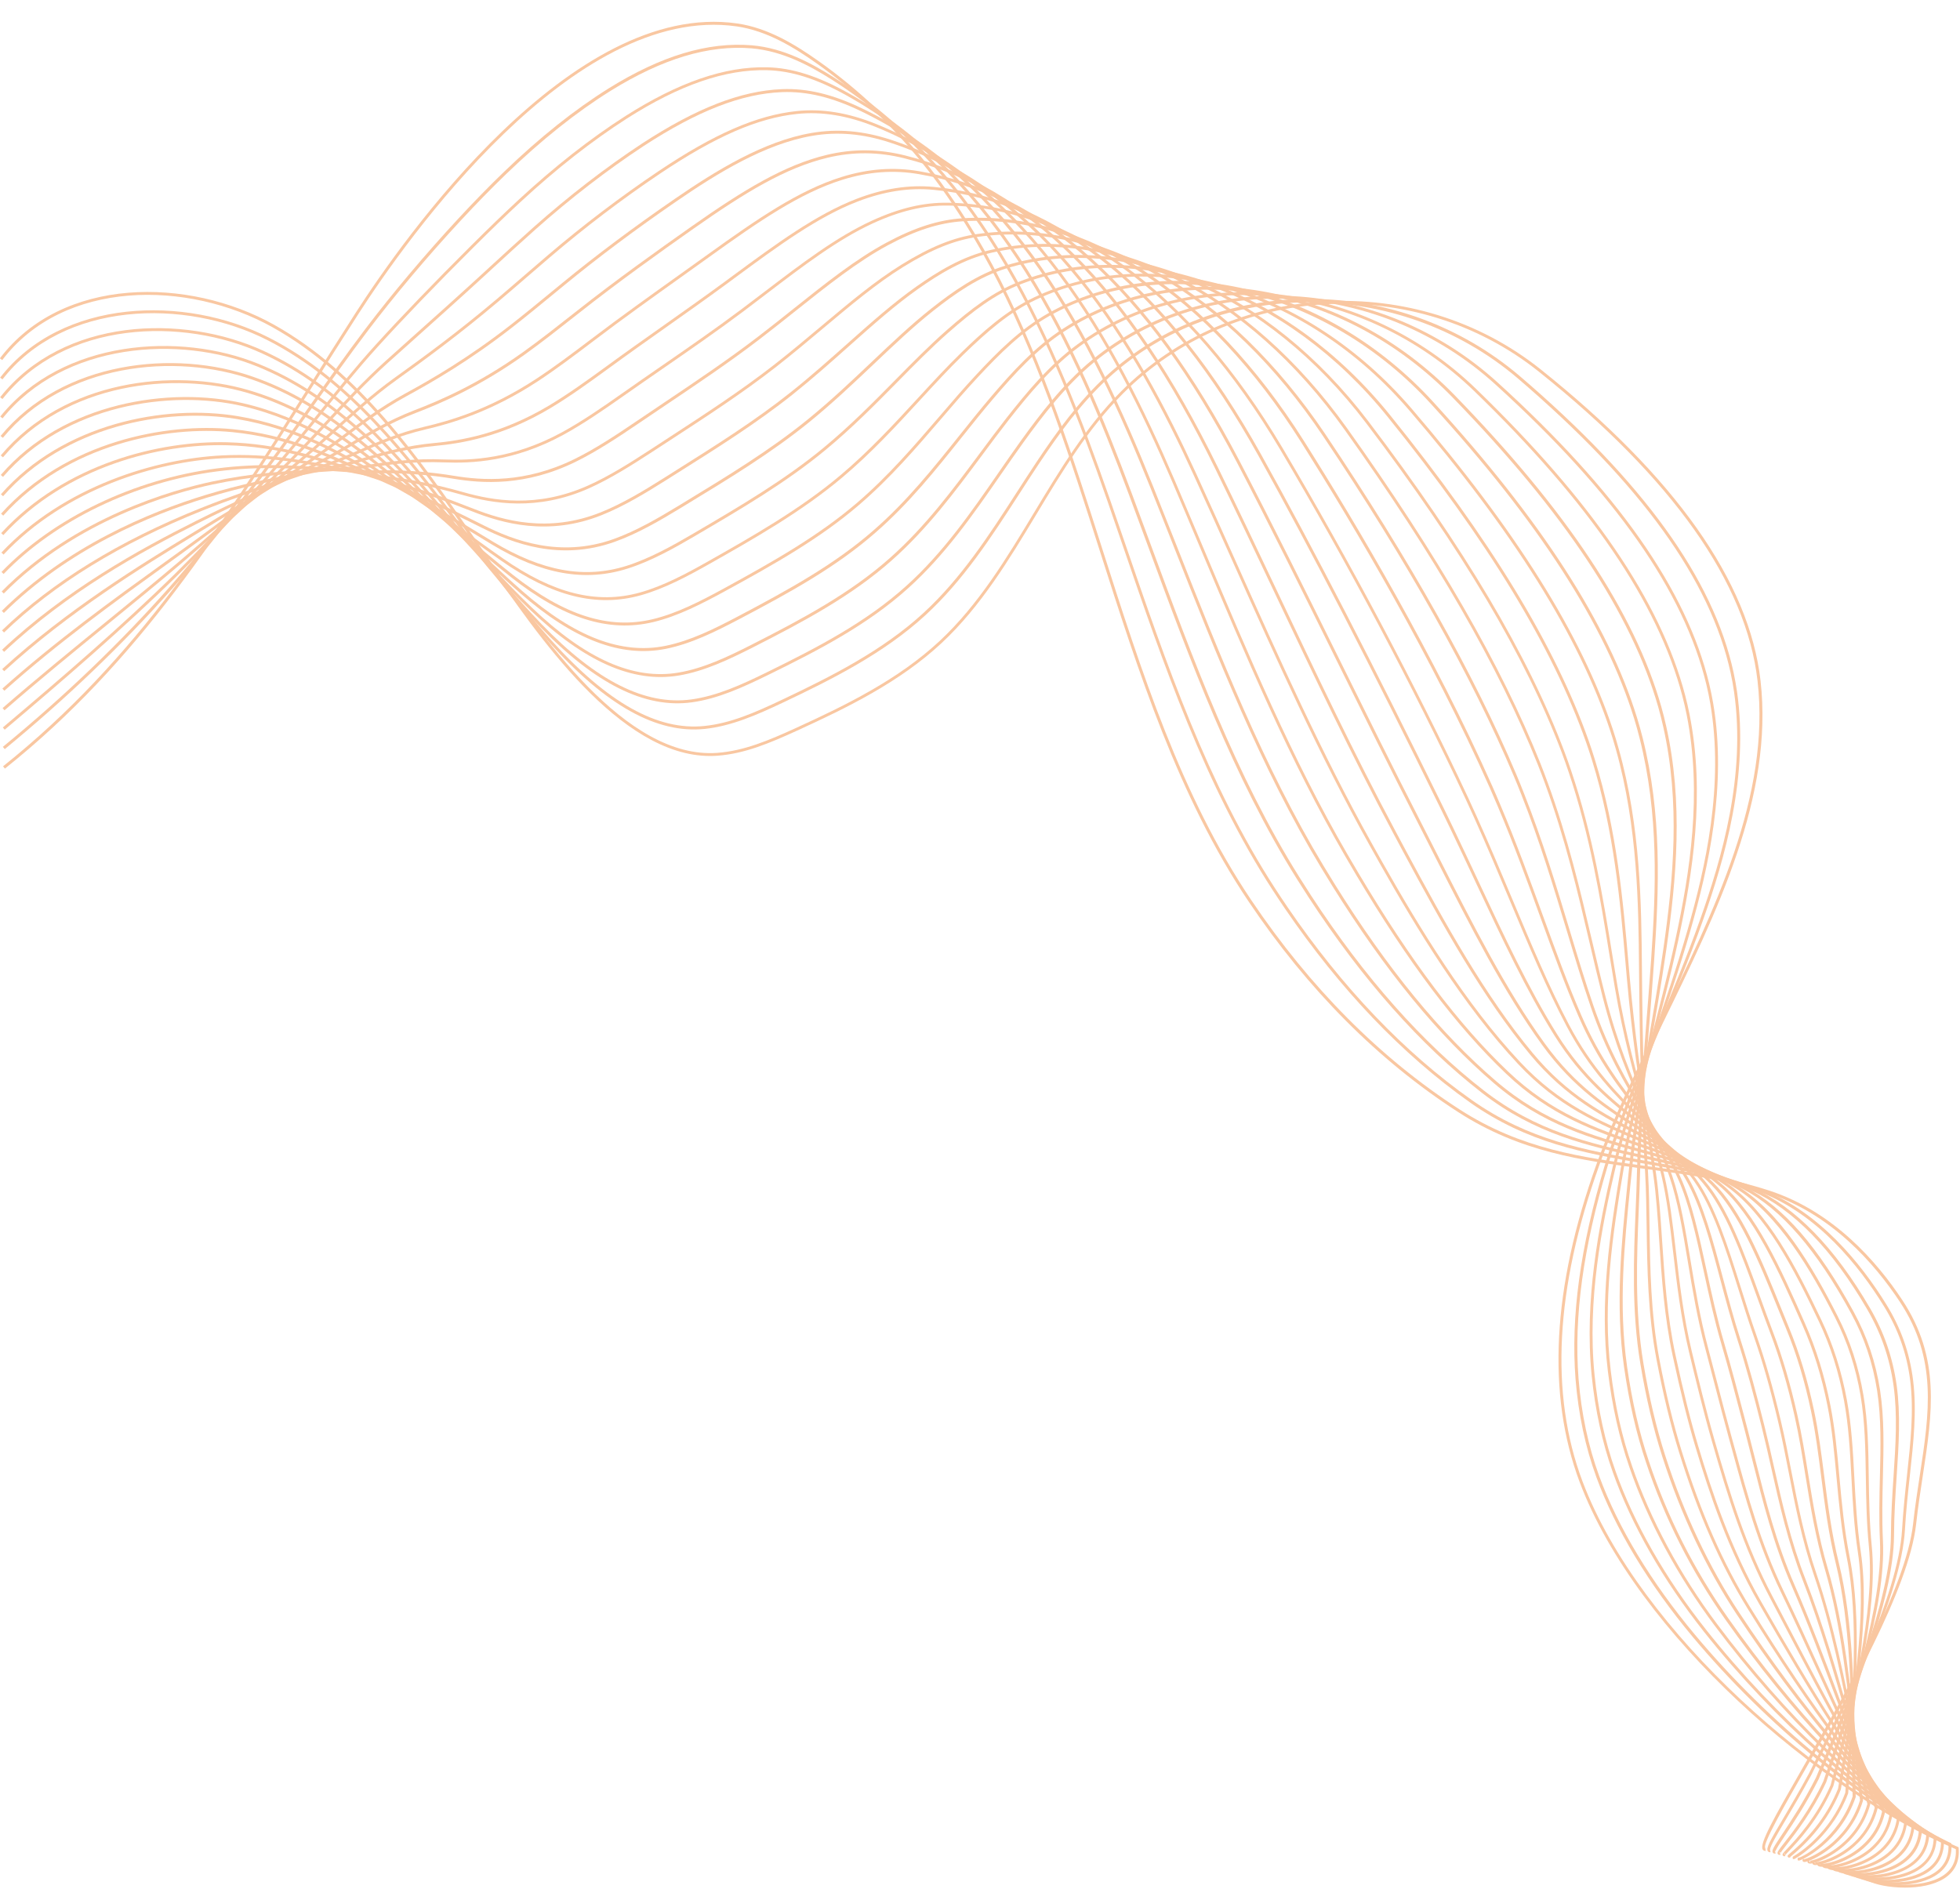 <?xml version="1.0" encoding="UTF-8" standalone="no"?><svg xmlns="http://www.w3.org/2000/svg" xmlns:xlink="http://www.w3.org/1999/xlink" fill="#f9c7a1" height="482.1" preserveAspectRatio="xMidYMid meet" version="1" viewBox="-0.9 28.6 500.0 482.1" width="500" zoomAndPan="magnify"><g><g id="change1_7"><path d="M485.08,510.25c-3.98,0-7.64-0.79-9.08-1.62c-0.6-0.35-0.9-0.73-0.88-1.14l0.75,0.03c0,0.04,0.09,0.22,0.51,0.46 c2.67,1.55,12.88,2.71,18.23-0.69c2.46-1.56,3.61-3.86,3.42-6.85c-34.79-14.83-81.29-54.76-95.93-93.6 c-8.45-22.42-7.02-49.69,4.23-81.07c4.19-11.69,10.03-23.64,16.2-36.29c13.91-28.48,28.28-57.93,24.92-87.17 c-2.88-25.03-21.64-51.56-55.78-78.87c-31.42-25.13-78.04-22.65-106.15,5.63c-8.9,8.95-15.58,20.04-22.04,30.77 c-6.97,11.56-14.17,23.52-24.17,32.84c-10.67,9.95-24.05,16.48-36.83,22.33c-7.02,3.21-13.4,5.91-20.35,6.42 c-0.63,0.05-1.26,0.07-1.89,0.07c-23.08,0-44.21-30.99-56.97-49.7c-1.1-1.61-2.14-3.13-3.1-4.53l-0.71-1.03 c-14.28-20.62-29.05-41.95-50.82-54.13c-21.6-12.08-53.31-12.26-68.97,8.37l-0.6-0.45c15.91-20.95,48.05-20.81,69.94-8.57 c21.93,12.27,36.74,33.66,51.07,54.36l0.71,1.03c0.97,1.4,2.01,2.92,3.11,4.54c13.02,19.09,34.8,51.04,58.19,49.31 c6.83-0.51,13.14-3.18,20.09-6.36c12.73-5.82,26.04-12.32,36.63-22.19c9.92-9.25,17.1-21.16,24.04-32.68 c6.49-10.76,13.19-21.89,22.15-30.91c28.37-28.56,75.44-31.05,107.15-5.69c34.3,27.43,53.16,54.14,56.06,79.37 c3.38,29.45-11.04,59-25,87.58c-6.17,12.63-11.99,24.56-16.17,36.22c-11.19,31.2-12.62,58.3-4.24,80.55 c14.6,38.74,61.05,78.57,95.73,93.27l0.21,0.09l0.02,0.23c0.28,3.4-0.98,6.02-3.75,7.77C492.3,509.64,488.57,510.25,485.08,510.25 z"/></g><g id="change1_15"><path d="M482.61,509.6c-3.6,0-6.8-0.66-8.03-1.44c-0.49-0.31-0.73-0.66-0.69-1.03l0.75,0.06c0,0.02,0.05,0.15,0.35,0.33 c2.28,1.43,11.68,2.44,17.19-0.81c2.75-1.62,4.09-4.06,3.98-7.24c-21.38-10.23-46.35-30.58-65.22-53.18 c-11.28-13.51-19.79-27.61-24.6-40.77c-2.81-7.66-4.6-16.09-5.32-25.07c-1.23-15.84,1.19-33.62,7.41-54.35 c3.36-11.19,8.1-22.51,13.12-34.5c3.81-9.11,7.76-18.53,11.18-28.17c5.66-15.95,11.77-36.98,8.74-58.23 c-0.23-1.62-0.52-3.26-0.88-4.88c-5.15-23.74-22.94-48.35-54.38-75.25c-30.32-25.78-76.15-25.79-104.34-0.02 c-7.04,6.44-12.69,14.33-17.75,21.9c-1.71,2.57-3.42,5.22-5.07,7.78c-6.97,10.79-14.17,21.95-23.91,30.88 c-10.52,9.66-23.71,16.3-36.32,22.27c-6.61,3.13-13.1,5.99-19.92,6.71c-12.2,1.27-25.16-5.93-39.64-22.04 c-6.8-7.56-12.84-15.7-17.7-22.24c-1.25-1.69-2.42-3.26-3.51-4.7l-1.79-2.37c-13.82-18.3-28.12-37.22-48.88-47.82 c-21.09-10.79-52.16-10-67.65,9.99l-0.59-0.46c15.72-20.29,47.21-21.12,68.58-10.19c20.91,10.67,35.26,29.67,49.14,48.03 l1.79,2.37c1.09,1.43,2.26,3.01,3.51,4.7c4.85,6.53,10.88,14.65,17.65,22.19c14.31,15.91,27.07,23.04,39.01,21.79 c6.71-0.7,12.88-3.42,19.68-6.64c12.55-5.94,25.69-12.55,36.13-22.15c9.66-8.86,16.84-19.98,23.78-30.73 c1.66-2.56,3.37-5.22,5.08-7.79c5.09-7.61,10.77-15.55,17.87-22.04c13.84-12.65,32.25-19.62,51.84-19.62c0.04,0,0.09,0,0.13,0 c19.58,0.03,38.53,7,53.37,19.61c31.57,27.01,49.44,51.76,54.63,75.66c0.35,1.64,0.65,3.3,0.89,4.93 c3.05,21.41-3.09,42.55-8.77,58.58c-3.43,9.66-7.37,19.08-11.19,28.2c-5.01,11.97-9.74,23.27-13.09,34.43 c-6.19,20.64-8.6,38.33-7.38,54.08c0.71,8.91,2.49,17.28,5.27,24.87c4.78,13.08,13.25,27.1,24.48,40.55 c18.86,22.59,43.84,42.93,65.17,53.08l0.2,0.1l0.01,0.22c0.2,3.59-1.26,6.33-4.33,8.15C489.77,509.01,486.01,509.6,482.61,509.6z"/></g><g id="change1_18"><path d="M480.25,509c-3.25,0-6.03-0.58-7.05-1.27c-0.51-0.35-0.58-0.7-0.55-0.94l0.74,0.1c0,0,0,0,0,0 c0.07,0.51,3.7,1.72,8.98,1.29c3.61-0.3,11.94-1.83,11.89-9.63c-19.41-10.45-42.58-30.99-60.53-53.66 c-10.41-13.15-18.43-27.2-23.2-40.63c-2.69-7.55-4.51-15.88-5.4-24.76c-1.9-19.02,1.85-38.33,5.34-53.02 c2.57-10.81,6.28-21.6,10.2-33.03c3.04-8.84,6.18-17.97,8.92-27.54c4.57-15.95,9.36-36.93,5.81-57.76c-0.27-1.6-0.61-3.24-1-4.87 c-5.71-23.81-23.29-48.84-53.74-76.52c-29.65-26.95-73.73-29.38-102.54-5.66c-7.27,5.99-13.05,13.63-17.9,20.32 c-1.97,2.74-3.94,5.59-5.85,8.34c-6.93,10.01-14.09,20.35-23.51,28.85c-10.37,9.38-22.85,15.86-35.8,22.21 c-6.45,3.16-12.8,6.08-19.49,6.99c-11.96,1.63-24.66-4.72-38.82-19.4c-6.4-6.63-12.22-13.77-16.89-19.5 c-1.44-1.77-2.79-3.41-4.01-4.88c-0.96-1.15-1.92-2.31-2.88-3.46c-13.36-16.07-27.17-32.68-46.92-41.75 c-20.31-9.36-50.45-8.48-66.32,11.6l-0.59-0.46c16.11-20.38,46.66-21.3,67.22-11.82c19.91,9.14,33.77,25.82,47.18,41.95 c0.96,1.16,1.92,2.31,2.88,3.46c1.23,1.47,2.57,3.12,4.02,4.89c4.67,5.72,10.48,12.84,16.85,19.45 c13.98,14.5,26.47,20.77,38.17,19.18c6.58-0.9,12.86-3.78,19.26-6.92c12.9-6.33,25.34-12.78,35.63-22.1 c9.36-8.43,16.49-18.74,23.39-28.72c1.91-2.76,3.88-5.61,5.86-8.36c4.87-6.73,10.69-14.42,18.03-20.46 c29.09-23.95,73.6-21.51,103.52,5.69c30.57,27.78,48.22,52.94,53.97,76.9c0.39,1.65,0.73,3.3,1.01,4.92 c3.57,20.98-1.24,42.07-5.83,58.09c-2.74,9.58-5.89,18.73-8.93,27.58c-3.92,11.41-7.63,22.19-10.18,32.96 c-3.47,14.64-7.22,33.86-5.32,52.77c0.88,8.82,2.69,17.09,5.36,24.58c4.74,13.36,12.72,27.34,23.08,40.42 c17.95,22.67,41.13,43.19,60.49,53.57l0.19,0.1l0.01,0.22c0.1,3.77-1.63,6.73-5.02,8.57C487.11,508.44,483.45,509,480.25,509z"/></g><g id="change1_5"><path d="M477.78,508.41c-2.76,0-5.05-0.45-5.93-1.11c-0.42-0.32-0.47-0.65-0.43-0.87l0.74,0.13c0,0,0-0.01,0-0.01 c0.14,0.51,3.83,1.56,8.92,0.9c4.18-0.55,11.16-2.56,11.3-9.88c-17.64-10.76-38.5-30.98-55.84-54.14 c-9.54-12.74-17.07-26.74-21.79-40.49c-2.59-7.49-4.38-15.48-5.48-24.45c-2.13-17.49,0.45-35.12,3.28-51.69 c1.81-10.6,4.54-21.01,7.44-32.03c2.21-8.41,4.5-17.12,6.51-26.45c3.67-16.99,6.88-37.09,2.88-57.29 c-0.32-1.6-0.69-3.24-1.12-4.87c-6.25-23.81-23.62-49.25-53.1-77.79c-28.56-27.64-71.87-32.5-100.74-11.31 c-7.18,5.27-12.85,12.15-18.03,18.74c-2.28,2.92-4.57,6-6.78,8.98c-6.84,9.2-13.9,18.72-22.96,26.75 c-10.19,9.07-22.51,15.66-35.29,22.16c-6.3,3.2-12.5,6.16-19.06,7.27c-11.72,1.98-24.15-3.5-37.99-16.76 c-5.94-5.69-11.48-11.8-15.93-16.71c-1.7-1.87-3.27-3.6-4.68-5.12c-1.33-1.43-2.67-2.87-4.01-4.32 c-12.87-13.92-26.19-28.32-44.94-35.92c-19.81-8.09-49.32-6.21-65,13.22l-0.58-0.47c15.9-19.71,45.8-21.63,65.86-13.44 c18.9,7.66,32.27,22.12,45.2,36.1c1.34,1.45,2.67,2.89,4,4.32c1.42,1.52,2.99,3.25,4.69,5.13c4.44,4.9,9.97,11,15.89,16.67 c13.66,13.09,25.88,18.51,37.35,16.56c6.46-1.09,12.6-4.03,18.84-7.2c12.74-6.48,25.01-13.04,35.13-22.05 c9-7.97,16.04-17.46,22.86-26.63c2.21-2.98,4.5-6.06,6.79-8.99c5.22-6.64,10.92-13.56,18.18-18.88 c29.16-21.4,72.89-16.51,101.71,11.38c29.59,28.63,47.02,54.19,53.31,78.14c0.43,1.64,0.81,3.29,1.13,4.91 c4.03,20.34,0.8,40.53-2.88,57.6c-2.02,9.35-4.31,18.06-6.52,26.48c-2.89,11-5.62,21.4-7.43,31.96 c-2.82,16.51-5.39,34.08-3.27,51.47c1.08,8.91,2.86,16.85,5.44,24.29c4.7,13.68,12.19,27.62,21.68,40.29 c17.35,23.17,38.21,43.38,55.81,54.06l0.18,0.11l0,0.21c-0.01,4.03-2.02,7.16-5.82,9.06 C484.44,507.86,480.83,508.41,477.78,508.41z"/></g><g id="change1_19"><path d="M475.57,507.85c-2.44,0-4.38-0.4-5.06-0.96c-0.38-0.31-0.37-0.64-0.33-0.81l0.73,0.17c0-0.01,0-0.02,0-0.03 c0.22,0.56,4.05,1.31,8.59,0.53c3.98-0.68,10.65-2.9,11-10.14c-15.52-10.79-34.62-31.19-51.15-54.62 c-8.77-12.44-15.63-26.02-20.39-40.36c-2.45-7.29-4.26-15.19-5.55-24.13c-2.3-15.93-0.65-32.03,0.8-46.24 c0.14-1.39,0.28-2.76,0.42-4.11c1.06-10.7,2.87-21.01,4.78-31.91c1.35-7.72,2.75-15.7,4.01-24.47 c2.58-17.99,4.36-37.32-0.05-56.83c-0.36-1.6-0.77-3.23-1.23-4.86c-6.8-23.84-23.96-49.7-52.46-79.05 c-27.95-28.79-69.57-35.92-98.94-16.96c-7.24,4.67-12.95,11.04-18.17,17.16c-2.73,3.2-5.34,6.47-8.11,9.94 c-6.62,8.3-13.47,16.89-22.01,24.32c-9.99,8.76-21.66,15.19-34.78,22.1c-6.15,3.23-12.19,6.24-18.62,7.55 c-11.48,2.33-23.63-2.29-37.16-14.12c-5.4-4.72-10.35-9.58-14.72-13.86c-2.02-1.98-3.92-3.84-5.58-5.41 c-1.72-1.62-3.43-3.26-5.15-4.91c-12.38-11.88-25.18-24.16-42.93-30.36c-19.81-7-48.04-4.15-63.68,14.84l-0.58-0.48 c15.85-19.25,44.45-22.15,64.5-15.07c17.91,6.25,30.77,18.59,43.2,30.52c1.72,1.65,3.43,3.29,5.14,4.9 c1.67,1.57,3.57,3.44,5.59,5.42c4.37,4.28,9.31,9.12,14.69,13.83c13.34,11.67,25.28,16.24,36.52,13.95 c6.33-1.29,12.33-4.27,18.42-7.48c13.07-6.89,24.71-13.3,34.64-22c8.49-7.39,15.31-15.94,21.92-24.22 c2.77-3.47,5.39-6.75,8.13-9.96c5.26-6.16,11.01-12.58,18.34-17.3c29.68-19.16,71.68-11.98,99.89,17.06 c28.6,29.45,45.82,55.41,52.65,79.37c0.47,1.64,0.88,3.29,1.24,4.9c4.43,19.62,2.65,39.04,0.06,57.1 c-1.26,8.78-2.66,16.76-4.01,24.49c-1.91,10.89-3.71,21.18-4.77,31.86c-0.13,1.35-0.27,2.73-0.42,4.11 c-1.44,14.16-3.08,30.22-0.8,46.05c1.28,8.9,3.09,16.75,5.52,24c4.73,14.27,11.56,27.78,20.29,40.16 c16.53,23.45,35.65,43.84,51.13,54.55l0.17,0.12l-0.01,0.2c-0.13,4.34-2.47,7.66-6.77,9.61 C481.6,507.36,478.28,507.85,475.57,507.85z"/></g><g id="change1_1"><path d="M473.28,507.3c-1.98,0-3.52-0.31-4.09-0.81c-0.24-0.21-0.33-0.49-0.25-0.76l0.72,0.21c0-0.02,0-0.04,0-0.05 c0.25,0.49,3.78,1.1,8.16,0.18c3.81-0.8,10.25-3.22,10.79-10.41c-13.5-10.78-30.42-30.85-46.45-55.1 c-7.79-11.78-14.18-25.31-18.98-40.21c-2.31-7.15-4.15-14.94-5.63-23.82c-2.26-13.52-1.69-27.23-1.19-39.33 c0.14-3.37,0.27-6.56,0.34-9.68c0.28-11.82,1.13-22.46,2.13-34.79c0.49-6.14,1.01-12.48,1.49-19.5 c1.22-17.78,1.99-36.78-2.98-56.37c-0.4-1.6-0.86-3.24-1.35-4.85c-7.36-23.9-24.31-50.18-51.82-80.32 c-26.93-29.5-67.78-39.01-97.14-22.6c-7.25,4.05-13.02,9.92-18.31,15.58c-3.18,3.4-6.23,6.96-9.46,10.73 c-6.4,7.46-13.02,15.18-21.04,22.06c-9.86,8.47-21.35,14.99-34.27,22.04c-5.76,3.14-11.91,6.33-18.19,7.83 c-11.4,2.73-22.94-0.92-36.33-11.48c-4.72-3.72-9.19-7.54-13.13-10.92c-2.5-2.14-4.87-4.16-6.87-5.79 c-2.08-1.69-4.14-3.41-6.22-5.15c-11.9-9.95-24.21-20.23-41-25.15c-18.75-5.49-46.26-2.68-62.35,16.45l-0.57-0.48 c16.31-19.39,44.16-22.24,63.14-16.69c16.94,4.96,29.31,15.29,41.27,25.29c2.07,1.73,4.14,3.46,6.21,5.14 c2.02,1.64,4.38,3.66,6.89,5.81c3.94,3.37,8.4,7.18,13.11,10.9c13.2,10.41,24.54,14.01,35.69,11.34 c6.2-1.48,12.29-4.65,18.01-7.76c12.88-7.03,24.33-13.54,34.14-21.95c7.97-6.84,14.57-14.54,20.96-21.98 c3.23-3.77,6.29-7.33,9.48-10.75c5.33-5.71,11.15-11.62,18.49-15.72c14.54-8.12,32.36-10.28,50.19-6.09 c17.7,4.16,34.7,14.41,47.88,28.84c27.59,30.23,44.59,56.6,51.98,80.61c0.5,1.63,0.96,3.28,1.37,4.89c5,19.69,4.22,38.76,3,56.6 c-0.48,7.02-0.99,13.37-1.49,19.51c-0.99,12.31-1.85,22.94-2.12,34.74c-0.07,3.13-0.21,6.32-0.34,9.69 c-0.5,12.06-1.06,25.74,1.18,39.18c1.48,8.84,3.31,16.6,5.61,23.72c4.78,14.84,11.14,28.3,18.89,40.03 c16.05,24.28,32.98,44.34,46.45,55.05l0.15,0.12l-0.01,0.19c-0.36,5.94-4.48,8.84-7.89,10.23 C478.78,506.84,475.71,507.3,473.28,507.3z"/></g><g id="change1_12"><path d="M471.24,506.77c-1.67,0-2.92-0.26-3.34-0.68c-0.2-0.21-0.27-0.47-0.18-0.72l0.7,0.26c0.01-0.03,0-0.06-0.01-0.08 c0.3,0.45,3.6,0.87,7.69-0.16c3.66-0.92,9.89-3.53,10.63-10.69c-11.59-10.74-25.64-29.43-41.76-55.57 c-7.04-11.41-12.62-24.14-17.57-40.07c-2.16-6.95-3.98-14.42-5.71-23.51c-2.22-11.61-2.38-23.44-2.53-33.87 c-0.07-4.86-0.13-9.45-0.38-13.79c-0.96-16.61-1.37-30.26-1.56-52.19c-0.14-16.05-0.31-36.03-5.91-55.91 c-0.45-1.6-0.94-3.23-1.48-4.85c-7.94-24.02-24.68-50.71-51.18-81.59c-26.37-30.72-65.58-42.34-95.35-28.25 c-6.56,3.11-12.12,7.84-18.45,14c-3.71,3.61-7.28,7.49-11.05,11.59c-6.09,6.62-12.39,13.47-19.82,19.73 c-10.38,8.76-22.8,15.79-33.76,21.99c-5.61,3.17-11.61,6.41-17.76,8.11c-11.15,3.09-22.42,0.28-35.49-8.84 c-3.8-2.65-7.52-5.37-10.8-7.77c-3.27-2.39-6.36-4.65-8.9-6.38c-2.47-1.68-4.97-3.46-7.39-5.18 c-11.39-8.11-23.16-16.49-38.97-20.14c-18.28-4.23-45.18-0.37-61.04,18.07l-0.57-0.49c16.06-18.68,43.28-22.59,61.77-18.31 c15.96,3.69,27.79,12.11,39.24,20.26c2.42,1.72,4.91,3.5,7.38,5.18c2.55,1.74,5.65,4,8.92,6.4c3.28,2.4,6.99,5.12,10.79,7.76 c12.87,8.98,23.95,11.75,34.87,8.73c6.07-1.68,12.02-4.89,17.59-8.04c10.93-6.18,23.31-13.19,33.64-21.91 c7.39-6.23,13.67-13.06,19.75-19.66c3.78-4.11,7.36-8,11.08-11.62c5.14-5.01,11.25-10.64,18.65-14.14 c30.08-14.23,69.65-2.53,96.24,28.44c26.57,30.95,43.35,57.73,51.32,81.84c0.54,1.63,1.04,3.27,1.48,4.88 c5.63,19.97,5.8,40.01,5.94,56.1c0.19,21.92,0.6,35.56,1.56,52.16c0.25,4.36,0.32,8.96,0.38,13.83 c0.15,10.41,0.31,22.2,2.51,33.74c1.73,9.06,3.54,16.5,5.69,23.43c4.93,15.87,10.49,28.55,17.5,39.9 c16.15,26.18,30.2,44.87,41.77,55.54l0.14,0.13l-0.02,0.18c-0.58,6.49-5.32,9.52-9.19,10.92 C475.8,506.41,473.22,506.77,471.24,506.77z"/></g><g id="change1_17"><path d="M469.2,506.27c-1.31,0-2.27-0.2-2.6-0.57c-0.18-0.2-0.22-0.45-0.11-0.69l0.68,0.31c0.02-0.03,0.01-0.09-0.01-0.12 c0.32,0.39,3.47,0.62,7.21-0.49c3.52-1.04,9.54-3.85,10.48-10.98c-11.69-12.73-24.72-34.46-37.08-56.05 c-7.79-13.62-12.55-27.83-16.17-39.93c-1.96-6.55-3.74-13.7-5.79-23.19c-2.16-10.05-2.81-19.88-3.44-29.4 c-0.4-6.04-0.78-11.74-1.53-16.93c-0.66-4.54-1.32-8.79-1.96-12.9c-1.77-11.38-3.44-22.13-4.77-37.2l-0.31-3.54 c-1.38-15.86-2.94-33.83-8.54-51.9c-0.49-1.59-1.03-3.22-1.6-4.84c-8.55-24.22-25.08-51.32-50.54-82.86 c-25.82-31.99-63.42-45.62-93.56-33.9c-6.64,2.58-12.23,6.84-18.58,12.43c-4.32,3.8-8.49,8.03-12.9,12.51 c-5.7,5.78-11.58,11.75-18.34,17.34c-10.03,8.31-21.68,15.14-32.94,21.75l-0.3,0.18c-5.47,3.21-11.32,6.49-17.33,8.39 c-10.89,3.44-21.91,1.48-34.66-6.2c-2.3-1.38-4.55-2.76-6.71-4.08c-4.73-2.88-9.19-5.61-12.68-7.52 c-2.87-1.57-5.77-3.27-8.57-4.92c-10.86-6.38-22.1-12.97-36.94-15.44c-18.42-3.07-44.03,1.83-59.72,19.69l-0.56-0.5 c15.88-18.08,41.79-23.04,60.41-19.94c14.97,2.49,26.27,9.12,37.19,15.54c2.8,1.64,5.7,3.34,8.55,4.91 c3.51,1.92,7.98,4.65,12.72,7.54c2.16,1.32,4.41,2.69,6.71,4.08c12.55,7.55,23.37,9.5,34.05,6.12c5.93-1.88,11.74-5.14,17.17-8.32 l0.3-0.18c11.24-6.59,22.86-13.41,32.84-21.68c6.73-5.57,12.6-11.53,18.28-17.29c4.42-4.49,8.6-8.72,12.94-12.55 c6.41-5.64,12.06-9.94,18.81-12.56c30.44-11.83,68.38,1.88,94.41,34.13c25.51,31.61,42.08,58.78,50.66,83.08 c0.57,1.63,1.11,3.27,1.6,4.87c5.62,18.15,7.19,36.16,8.57,52.06l0.31,3.54c1.33,15.05,3,25.78,4.76,37.15 c0.64,4.11,1.3,8.37,1.96,12.91c0.75,5.22,1.13,10.93,1.53,16.98c0.63,9.49,1.28,19.3,3.43,29.29c2.04,9.47,3.82,16.61,5.77,23.14 c3.61,12.06,8.35,26.22,16.1,39.78c12.37,21.62,25.43,43.38,37.09,56.04l0.12,0.13l-0.02,0.17c-0.9,7.52-7.08,10.54-10.68,11.67 C472.85,505.98,470.78,506.27,469.2,506.27z"/></g><g id="change1_2"><path d="M467.26,505.81c-0.94,0-1.67-0.15-1.94-0.49c-0.15-0.19-0.17-0.44-0.05-0.66l0.66,0.35c0.02-0.04,0.01-0.13-0.02-0.16 c0.3,0.28,3.08,0.45,6.74-0.81c3.38-1.16,9.19-4.16,10.33-11.27c-8.81-11.49-18.56-30.13-27.99-48.15 c-1.47-2.8-2.93-5.6-4.39-8.38c-6.77-12.84-10.69-25.62-14.76-39.79c-2.23-7.74-4.16-15.79-5.87-22.88 c-2.09-8.71-3.09-17.28-4.06-25.57c-0.82-7.02-1.59-13.64-2.96-19.41c-1.45-6.1-2.99-11.51-4.48-16.75 c-2.57-9.02-5.22-18.36-7.42-31.26c-0.48-2.79-0.94-5.64-1.41-8.54c-2.3-14.2-4.92-30.29-10.38-46.45 c-0.53-1.59-1.11-3.22-1.71-4.84c-9.21-24.51-25.54-52.03-49.9-84.13c-25.3-33.33-61.32-48.86-91.77-39.55 c-7.15,2.19-13.23,6.51-18.72,10.85c-5.02,3.97-9.89,8.59-15.05,13.48c-5.2,4.93-10.57,10.03-16.57,14.91 c-9.61,7.81-20.6,14.5-31.24,20.96l-1.49,0.91c-5.34,3.24-11.04,6.58-16.9,8.67c-13.98,5-26,0.37-33.82-3.55 c-6.45-3.23-13.77-6.86-19.09-9.04c-3.26-1.34-6.42-2.79-9.76-4.34c-10.34-4.76-21.03-9.69-34.9-11.06 c-16.64-1.64-41.92,2.96-58.41,21.31l-0.56-0.5c16.68-18.56,42.23-23.21,59.04-21.56c14,1.38,24.75,6.33,35.14,11.12 c3.34,1.54,6.49,2.99,9.73,4.32c5.34,2.19,12.68,5.83,19.14,9.07c7.7,3.86,19.52,8.42,33.23,3.52c5.79-2.07,11.45-5.39,16.76-8.61 l1.49-0.91c10.61-6.45,21.58-13.12,31.15-20.9c5.98-4.86,11.34-9.95,16.53-14.87c5.17-4.9,10.05-9.53,15.1-13.52 c5.55-4.39,11.69-8.76,18.96-10.98c30.75-9.4,67.09,6.23,92.58,39.81c24.41,32.15,40.76,59.74,50,84.32 c0.61,1.63,1.19,3.26,1.72,4.86c5.48,16.22,8.1,32.34,10.41,46.57c0.47,2.9,0.93,5.74,1.41,8.53c2.19,12.86,4.84,22.17,7.4,31.18 c1.49,5.25,3.03,10.67,4.49,16.78c1.38,5.81,2.16,12.46,2.98,19.5c0.96,8.27,1.96,16.82,4.04,25.48 c1.7,7.09,3.64,15.12,5.86,22.85c4.06,14.13,7.97,26.87,14.71,39.65c1.46,2.77,2.93,5.57,4.39,8.38 c9.45,18.06,19.23,36.74,28.02,48.17l0.1,0.13l-0.02,0.16c-1.29,8.63-9.02,11.59-12.28,12.46 C470.03,505.57,468.47,505.81,467.26,505.81z"/></g><g id="change1_20"><path d="M465.48,505.35c-0.65,0-1.22-0.1-1.44-0.41c-0.13-0.19-0.13-0.43,0-0.64l0.63,0.4c0.03-0.06,0.01-0.18-0.04-0.22 c0.35,0.26,3,0.19,6.3-1.12c3.23-1.28,8.82-4.49,10.16-11.56c-5.77-9.24-11.85-22.58-18.28-36.7c-3.06-6.71-6.21-13.65-9.42-20.3 c-5.84-12.13-9.17-24.31-12.38-36.09l-0.98-3.56c-1.2-4.38-2.32-8.69-3.51-13.27c-0.8-3.07-1.6-6.17-2.43-9.3 c-2-7.52-3.24-14.95-4.44-22.15c-1.31-7.89-2.55-15.34-4.64-21.49c-2.19-6.47-4.55-11.94-6.84-17.24 c-3.5-8.11-7.12-16.5-10.23-28.68c-1.13-4.43-2.19-8.96-3.31-13.75c-3.06-13.09-6.23-26.63-11.41-40.78 c-0.58-1.6-1.2-3.22-1.84-4.83c-9.96-24.98-26.07-52.91-49.26-85.4c-24.81-34.75-59.29-52.08-89.98-45.2 c-7.33,1.64-13.64,5.61-18.85,9.28c-5.82,4.1-11.5,9.15-17.51,14.5c-4.58,4.08-9.32,8.3-14.48,12.42 c-9.09,7.25-19.34,13.71-29.26,19.95l-2.96,1.87c-5.21,3.28-10.77,6.67-16.46,8.95c-13.65,5.47-25.35,2.1-32.97-0.91 c-7.31-2.89-13.8-5.13-18.78-6.49c-3.65-1-7.2-2.18-10.96-3.43c-9.81-3.27-19.95-6.65-32.86-6.99 c-17.01-0.46-40.92,5.33-57.1,22.93l-0.55-0.51c16.35-17.79,40.5-23.62,57.67-23.18c13.02,0.35,23.21,3.74,33.07,7.03 c3.75,1.25,7.29,2.43,10.92,3.42c5,1.37,11.52,3.62,18.86,6.52c7.5,2.96,19.02,6.28,32.42,0.91c5.64-2.26,11.17-5.63,16.34-8.89 l2.96-1.87c9.9-6.23,20.13-12.67,29.19-19.9c5.14-4.1,9.87-8.32,14.45-12.39c6.03-5.37,11.72-10.43,17.57-14.55 c5.27-3.71,11.67-7.73,19.12-9.39c31-6.94,65.77,10.5,90.75,45.5c23.22,32.53,39.36,60.52,49.34,85.55 c0.64,1.61,1.26,3.24,1.84,4.85c5.19,14.19,8.37,27.75,11.44,40.86c1.12,4.79,2.18,9.32,3.31,13.74 c3.09,12.11,6.7,20.48,10.19,28.56c2.29,5.31,4.66,10.8,6.86,17.3c2.1,6.21,3.35,13.69,4.67,21.61 c1.19,7.17,2.43,14.59,4.42,22.08c0.83,3.13,1.64,6.23,2.44,9.31c1.18,4.57,2.3,8.88,3.51,13.25l0.98,3.56 c3.21,11.74,6.52,23.89,12.33,35.96c3.21,6.66,6.37,13.6,9.43,20.32c6.45,14.16,12.54,27.53,18.31,36.73l0.08,0.12l-0.03,0.14 c-1.41,7.84-8.05,11.97-13.78,13.23C467.72,505.1,466.5,505.35,465.48,505.35z"/></g><g id="change1_10"><path d="M463.83,504.92c-0.85,0-1-0.26-1.06-0.36c-0.12-0.19-0.09-0.42,0.06-0.62l0.6,0.45c0.01-0.02,0.03-0.08,0.01-0.15 c-0.02-0.08-0.07-0.12-0.08-0.13c0.37,0.2,2.83-0.04,5.9-1.44c3.07-1.41,8.43-4.82,9.96-11.83c-3.73-7.58-7.58-17.85-11.66-28.73 c-3.58-9.54-7.28-19.41-11.35-28.75c-4.7-10.8-7.41-21.57-10.03-31.98c-0.64-2.53-1.27-5.04-1.92-7.53l-0.99-3.78 c-1.57-6-3.19-12.2-5.03-18.48c-1.88-6.4-3.25-12.76-4.58-18.92c-1.88-8.72-3.66-16.95-6.54-23.38 c-2.93-6.55-6.09-11.83-9.15-16.93c-4.45-7.43-9.05-15.11-13.09-26.9c-2.09-6.09-4.02-12.49-6.06-19.26 c-3.38-11.2-6.87-22.79-11.61-34.81c-0.61-1.57-1.27-3.19-1.96-4.82c-10.69-25.36-27.04-54.52-48.61-86.66 c-24.34-36.26-57.31-55.27-88.19-50.86c-5.9,0.84-11.76,3.22-18.99,7.7c-6.73,4.17-13.33,9.71-20.32,15.58 c-3.85,3.23-7.82,6.57-12.04,9.87c-8.46,6.62-17.85,12.73-26.94,18.65c-1.59,1.04-3.18,2.07-4.77,3.11 c-4.86,3.17-10.51,6.76-16.03,9.23c-13.31,5.94-24.71,3.83-32.12,1.74c-8.14-2.31-14.54-3.42-18.47-3.94 c-4.04-0.54-8-1.35-12.19-2.2c-9.26-1.89-18.84-3.83-30.78-3.25c-16.57,0.81-39.92,7.69-55.79,24.56l-0.55-0.51 c16.02-17.03,39.58-23.97,56.29-24.79c12.04-0.59,21.66,1.37,30.97,3.27c4.18,0.85,8.13,1.65,12.14,2.19 c3.96,0.53,10.39,1.65,18.58,3.96c7.3,2.07,18.52,4.14,31.61-1.7c5.48-2.44,10.87-5.87,15.93-9.17c1.58-1.04,3.17-2.07,4.77-3.11 c9.07-5.91,18.45-12.01,26.89-18.61c4.21-3.29,8.18-6.63,12.02-9.85c7.01-5.89,13.63-11.45,20.41-15.65 c7.33-4.54,13.27-6.95,19.28-7.81c31.18-4.46,64.42,14.68,88.92,51.18c21.6,32.18,37.98,61.38,48.68,86.79 c0.69,1.64,1.35,3.26,1.96,4.84c4.75,12.05,8.25,23.65,11.63,34.87c2.04,6.76,3.96,13.15,6.05,19.23 c4.02,11.71,8.6,19.36,13.03,26.76c3.07,5.12,6.24,10.42,9.19,17.01c2.91,6.5,4.7,14.77,6.59,23.53 c1.33,6.14,2.7,12.49,4.57,18.86c1.84,6.28,3.47,12.49,5.04,18.5l0.99,3.78c0.65,2.49,1.29,5,1.92,7.54 c2.61,10.38,5.31,21.12,9.99,31.86c4.08,9.36,7.78,19.24,11.37,28.79c4.09,10.91,7.96,21.22,11.69,28.77l0.06,0.12l-0.03,0.13 c-1.97,9.34-10.6,13.19-14.89,13.93C464.55,504.88,464.14,504.92,463.83,504.92z M463.12,504.17l0.3,0.23c0,0,0,0,0,0 L463.12,504.17z"/></g><g id="change1_16"><path d="M462.26,504.5c-0.42,0-0.65-0.1-0.77-0.32c-0.05-0.09-0.13-0.33,0.11-0.6l0.56,0.5c0.02-0.03,0.04-0.1,0.02-0.19 c-0.03-0.1-0.1-0.15-0.12-0.16c0.31,0.12,2.58-0.2,5.57-1.79c2.9-1.54,8-5.15,9.72-12.07c-2.29-6.24-4.59-14.24-7.03-22.71 c-3.23-11.21-6.89-23.91-11.3-35.24c-3.8-9.77-5.98-19.44-8.08-28.79c-0.78-3.49-1.6-7.1-2.47-10.58 c-2.01-8.04-3.82-14.84-6.1-21.94c-1.7-5.29-3.11-10.59-4.47-15.71c-2.54-9.57-4.94-18.61-8.7-25.24 c-3.68-6.5-7.62-11.48-11.43-16.3c-5.4-6.83-10.99-13.9-15.99-25.44c-3.38-7.8-6.45-16.25-9.7-25.19 c-3.33-9.17-6.78-18.66-10.91-28.41c-0.67-1.6-1.37-3.21-2.08-4.82c-14.73-33.18-34.22-66.13-47.97-87.93 c-23.89-37.87-55.37-58.46-86.41-56.51c-5.98,0.38-12.06,2.33-19.13,6.13c-7.75,4.18-15.41,10.28-23.52,16.74 c-2.97,2.36-6.03,4.81-9.21,7.24c-7.64,5.86-16,11.47-24.08,16.9c-2.38,1.6-4.76,3.2-7.11,4.8c-4.97,3.37-10.26,6.87-15.6,9.51 c-12.97,6.41-24.05,5.57-31.26,4.38c-5.91-0.98-12.03-1.45-18.16-1.4c-4.45,0.04-8.86-0.28-13.53-0.62 c-8.68-0.62-17.67-1.27-28.61,0.14c-20.93,2.7-41.29,12.49-54.48,26.18l-0.54-0.52c13.3-13.81,33.83-23.68,54.92-26.41 c11.02-1.42,20.04-0.77,28.76-0.15c4.65,0.33,9.05,0.66,13.47,0.62c6.18-0.05,12.34,0.42,18.29,1.41c7.11,1.17,18.03,2,30.81-4.31 c5.29-2.61,10.56-6.1,15.51-9.46c2.36-1.6,4.74-3.2,7.12-4.8c8.07-5.42,16.42-11.03,24.04-16.87c3.17-2.43,6.24-4.87,9.2-7.24 c8.13-6.48,15.81-12.61,23.63-16.81c7.17-3.86,13.34-5.84,19.44-6.22c31.31-1.97,63.05,18.75,87.09,56.86 c13.77,21.82,33.27,54.81,48.02,88.03c0.71,1.61,1.41,3.22,2.08,4.83c4.13,9.77,7.58,19.27,10.92,28.45 c3.25,8.94,6.32,17.38,9.69,25.15c4.96,11.45,10.52,18.48,15.89,25.27c3.82,4.84,7.78,9.84,11.49,16.39 c3.8,6.71,6.22,15.8,8.77,25.42c1.36,5.11,2.76,10.4,4.46,15.68c2.29,7.12,4.1,13.94,6.11,21.99c0.87,3.49,1.69,7.1,2.47,10.59 c2.1,9.32,4.26,18.96,8.05,28.68c4.42,11.36,8.09,24.08,11.32,35.3c2.45,8.5,4.76,16.54,7.06,22.77l0.04,0.11l-0.03,0.11 c-2.36,9.75-11.54,14.06-15.36,14.53C462.55,504.49,462.4,504.5,462.26,504.5z M461.88,503.83l0.27,0.26c0,0,0,0,0-0.01 L461.88,503.83z"/></g><g id="change1_22"><path d="M460.79,504.1c-0.18,0-0.46-0.04-0.57-0.29c-0.04-0.09-0.1-0.33,0.17-0.58l0.51,0.54c0.02-0.04,0.05-0.14,0.02-0.24 c-0.04-0.12-0.14-0.17-0.18-0.18c1.12,0.22,11.67-3.46,14.73-14.44c-1.27-5.11-2.5-11.35-3.8-17.95 c-2.55-12.95-5.45-27.63-9.85-40.48c-3.06-8.94-4.77-17.72-6.42-26.21c-0.88-4.5-1.7-8.74-2.72-13.01 c-2.03-8.56-3.94-15.23-6.17-21.63c-1.46-4.16-2.77-8.34-4.04-12.39c-3.3-10.5-6.42-20.42-11.17-27.22 c-4.45-6.38-9.14-11.02-13.68-15.5c-6.35-6.29-12.93-12.78-18.91-24.14c-5.05-9.58-9.56-20.34-14.34-31.73 c-2.91-6.94-5.92-14.11-9.21-21.42c-0.72-1.6-1.45-3.2-2.2-4.81c-13.24-28.37-30.05-60.04-47.33-89.2 C302.16,103.63,272.1,81.55,241,81.05c-6.15-0.1-12.29,1.35-19.27,4.56c-8.91,4.1-17.77,10.85-27.14,18 c-1.95,1.49-3.93,3-5.95,4.52c-6.54,4.91-13.59,9.78-20.4,14.49c-3.44,2.38-6.88,4.76-10.28,7.15 c-4.86,3.42-10.04,6.99-15.17,9.79c-12.63,6.88-23.4,7.3-30.4,7.02c-7.31-0.29-13.7,0.51-17.86,1.15 c-4.9,0.74-9.85,1.05-15.08,1.38c-8.04,0.5-16.35,1.02-26.22,3.13c-9.81,2.1-34.63,9.01-53.17,27.81l-0.53-0.53 c18.68-18.94,43.67-25.9,53.55-28.02c9.93-2.13,18.27-2.64,26.33-3.14c5.22-0.32,10.14-0.63,15.01-1.37 c4.19-0.64,10.62-1.45,18-1.15c6.91,0.28,17.55-0.14,30.01-6.92c5.09-2.77,10.25-6.33,15.09-9.74c3.4-2.4,6.84-4.78,10.28-7.15 c6.81-4.7,13.85-9.57,20.38-14.47c2.02-1.52,4-3.03,5.95-4.51c9.41-7.18,18.3-13.95,27.29-18.09c7.08-3.26,13.31-4.74,19.59-4.63 c31.38,0.51,61.66,22.72,85.25,62.54c17.29,29.18,34.11,60.88,47.36,89.26c0.75,1.61,1.48,3.22,2.2,4.82 c3.3,7.31,6.31,14.49,9.22,21.43c4.77,11.37,9.28,22.12,14.31,31.67c5.93,11.25,12.46,17.71,18.78,23.96 c4.56,4.51,9.27,9.17,13.76,15.61c4.81,6.9,7.95,16.87,11.27,27.43c1.27,4.04,2.58,8.22,4.04,12.37 c2.24,6.42,4.16,13.11,6.19,21.7c1.02,4.28,1.85,8.54,2.72,13.04c1.65,8.46,3.35,17.21,6.4,26.11c4.41,12.9,7.31,27.6,9.87,40.58 c1.31,6.63,2.54,12.9,3.82,18.01l0.02,0.1l-0.03,0.09c-2.92,10.68-12.88,14.91-15.29,15.08 C460.89,504.1,460.85,504.1,460.79,504.1z M460.64,503.5l0.25,0.28c0,0,0.01-0.01,0.01-0.01L460.64,503.5z"/></g><g id="change1_8"><path d="M459.4,503.71c-0.32,0-0.42-0.19-0.45-0.28c-0.05-0.14-0.05-0.34,0.22-0.56l0.19,0.23l0.04-0.14c0,0,0,0,0.01,0 c0.78,0,10.74-3.88,14.19-15.02c-0.56-4.13-1.07-8.95-1.6-14.05c-1.44-13.74-3.23-30.83-7.36-44.86 c-2.43-8.25-3.73-16.28-4.99-24.06c-0.84-5.19-1.64-10.1-2.74-15.02c-1.81-8.08-3.8-14.85-6.25-21.31 c-1.12-2.94-2.19-5.92-3.23-8.79c-4.18-11.57-8.13-22.49-14.02-29.48c-5.22-6.2-10.64-10.47-15.89-14.61 c-7.32-5.77-14.88-11.74-21.88-22.94c-7.18-11.49-13.45-24.91-20.1-39.11c-2.07-4.42-4.2-8.98-6.41-13.57 c-0.76-1.6-1.53-3.2-2.32-4.8c-18.01-36.79-33.29-66.38-46.69-90.47c-23.38-42.01-51.25-64.84-82.84-67.83 c-6.27-0.6-12.62,0.38-19.41,2.99c-10.21,3.93-20.43,11.45-31.24,19.42l-2.22,1.64c-4.97,3.65-10.23,7.37-15.32,10.97 c-4.9,3.46-9.96,7.04-14.85,10.62c-4.78,3.49-9.86,7.15-14.73,10.06c-12.27,7.34-22.73,9.02-29.54,9.65 c-6.64,0.61-12.37,2.13-17.56,3.69c-5.48,1.64-11.1,2.75-17.05,3.93c-7.25,1.44-14.74,2.92-23.41,5.56 C37.39,159.99,16.57,168.69,0.09,185l-0.53-0.53c16.59-16.42,37.53-25.18,52.17-29.63c8.7-2.65,16.22-4.14,23.48-5.58 c5.93-1.18,11.54-2.29,16.98-3.91c5.23-1.56,11-3.1,17.71-3.71c6.73-0.62,17.08-2.29,29.22-9.54c4.85-2.9,9.91-6.54,14.68-10.02 c4.89-3.58,9.96-7.16,14.86-10.62c5.08-3.59,10.34-7.31,15.31-10.96l2.22-1.64c10.86-8,21.11-15.55,31.42-19.52 c6.9-2.65,13.35-3.65,19.75-3.04c31.85,3.02,59.91,25.97,83.42,68.21c13.41,24.09,28.68,53.7,46.71,90.5 c0.78,1.61,1.56,3.21,2.32,4.81c2.2,4.59,4.34,9.16,6.41,13.58c6.63,14.18,12.9,27.57,20.05,39.03 c6.93,11.1,14.44,17.02,21.71,22.75c5.27,4.16,10.73,8.46,16,14.72c5.98,7.09,9.95,18.08,14.15,29.71 c1.04,2.87,2.11,5.84,3.23,8.78c2.46,6.49,4.46,13.3,6.28,21.41c1.11,4.94,1.91,9.85,2.75,15.06c1.26,7.75,2.56,15.76,4.97,23.96 c4.15,14.09,5.95,31.22,7.39,44.99c0.54,5.13,1.04,9.98,1.61,14.11l0.01,0.08l-0.02,0.08c-3.4,11.13-13.4,15.59-14.91,15.63 C459.41,503.71,459.41,503.71,459.4,503.71z"/></g><g id="change1_3"><path d="M458.05,503.34C458.05,503.34,458.05,503.34,458.05,503.34l-0.28-0.01l-0.1-0.27c-0.08-0.29,0.17-0.46,0.28-0.53 l0.07,0.11l0-0.04c0.87-0.16,10.02-4.84,13.69-15.61c-0.1-3.26-0.15-6.93-0.19-10.81c-0.18-15-0.41-33.66-4.09-48.58 c-1.89-7.65-2.83-15.05-3.74-22.21c-0.74-5.79-1.43-11.26-2.59-16.71c-1.65-7.83-3.66-14.5-6.33-21c-0.65-1.59-1.3-3.19-1.94-4.77 c-5.2-12.83-10.11-24.96-17.35-32.17c-5.99-5.96-12.12-9.86-18.05-13.64c-8.29-5.28-16.86-10.74-24.89-21.82 c-9.86-13.6-18.26-30.16-27.15-47.69l-2.3-4.53c-0.81-1.59-1.62-3.19-2.44-4.8c-6.85-13.37-13.87-27.56-20.65-41.28 c-8.34-16.87-16.97-34.32-25.39-50.45c-22.97-43.99-49.48-68.03-81.05-73.49c-6.47-1.12-12.87-0.65-19.55,1.43 c-10.76,3.35-21.24,10.54-33.83,19.59c-2.45,1.77-4.95,3.54-7.46,5.34c-7.33,5.24-14.92,10.65-22.19,16.19 c-5.14,3.9-9.76,7.37-14.3,10.34c-11.89,7.78-22.06,10.73-28.67,12.27c-6.5,1.52-12.1,3.91-17.27,6.23 c-6.27,2.81-12.83,5.02-19.77,7.35c-6.21,2.09-12.64,4.25-19.84,7.13c-20.8,8.32-37.81,18.78-50.55,31.08l-0.52-0.54 c12.82-12.37,29.91-22.88,50.8-31.24c7.22-2.89,13.66-5.05,19.88-7.14c6.93-2.33,13.47-4.53,19.7-7.32 c5.21-2.34,10.84-4.74,17.41-6.27c6.56-1.53,16.64-4.45,28.43-12.17c4.52-2.96,9.13-6.42,14.26-10.31 c7.29-5.54,14.88-10.96,22.21-16.2c2.51-1.79,5-3.57,7.46-5.34c12.64-9.09,23.17-16.32,34.04-19.7c6.8-2.12,13.31-2.59,19.9-1.45 c31.81,5.5,58.5,29.67,81.59,73.89c8.43,16.14,17.05,33.59,25.4,50.47c6.78,13.72,13.8,27.9,20.65,41.27 c0.82,1.6,1.63,3.2,2.44,4.8l2.3,4.53c8.88,17.5,17.26,34.03,27.09,47.59c7.95,10.96,16.08,16.14,24.69,21.63 c5.96,3.8,12.13,7.73,18.18,13.74c7.36,7.32,12.29,19.51,17.52,32.42c0.64,1.58,1.29,3.18,1.94,4.77 c2.68,6.54,4.7,13.25,6.37,21.13c1.16,5.49,1.86,10.97,2.6,16.77c0.91,7.14,1.85,14.52,3.73,22.13 c3.7,15.01,3.93,33.72,4.11,48.75c0.05,3.9,0.09,7.59,0.19,10.86l0,0.07l-0.02,0.06C468.54,498.72,458.66,503.34,458.05,503.34z"/></g><g id="change1_11"><path d="M456.75,502.97C456.75,502.97,456.75,502.97,456.75,502.97l-0.28-0.02l-0.06-0.27c-0.06-0.28,0.15-0.4,0.34-0.5l0,0 c1.12-0.66,9.22-5.74,13.09-16.16c0.17-2.5,0.39-5.2,0.62-8.07c1.28-16.12,2.88-36.19-0.22-51.8c-1.41-7.12-2.03-13.97-2.64-20.59 c-0.58-6.31-1.12-12.27-2.29-18.19c-1.49-7.54-3.58-14.3-6.4-20.68l-0.05-0.12c-6.08-13.76-12.37-27.99-21.28-35.49 c-6.74-5.67-13.56-9.21-20.15-12.62c-9.28-4.81-18.88-9.79-27.97-20.75c-12.06-14.54-22.21-32.77-32.4-51.75l-2.56-4.79 c-10.54-19.7-20.62-40.99-30.37-61.59c-4.94-10.43-10.04-21.21-15.03-31.41C286.54,102.06,261.35,76.9,229.84,69 c-6.68-1.67-13.12-1.72-19.69-0.14c-10.64,2.56-20.97,8.83-34.19,18.13c-8.9,6.26-19.32,13.71-29.14,21.47l-0.51,0.4 c-4.43,3.49-9.01,7.1-13.36,10.22c-11.46,8.19-21.36,12.42-27.8,14.89c-6.62,2.54-12.37,5.99-16.99,8.77 c-7.47,4.49-15.1,8.11-23.93,12.29c-4.71,2.23-9.58,4.54-14.83,7.18c-14.45,7.25-33.1,17.53-49.25,32.72l-0.51-0.55 c16.21-15.25,34.93-25.56,49.42-32.84c5.27-2.64,10.14-4.95,14.85-7.19c8.81-4.18,16.42-7.78,23.86-12.26 c4.65-2.79,10.43-6.27,17.1-8.83c6.41-2.46,16.24-6.66,27.64-14.8c4.34-3.1,8.91-6.71,13.33-10.19l0.51-0.4 c9.83-7.77,20.27-15.22,29.17-21.49c13.29-9.35,23.69-15.66,34.45-18.25c6.69-1.61,13.25-1.56,20.05,0.14 c31.74,7.96,57.08,33.24,79.75,79.56c5,10.21,10.1,20.99,15.04,31.42c9.74,20.59,19.82,41.88,30.35,61.56l2.56,4.79 c10.17,18.94,20.3,37.14,32.31,51.62c8.99,10.84,18.1,15.56,27.74,20.56c6.63,3.44,13.48,6.99,20.29,12.72 c9.04,7.61,15.37,21.92,21.48,35.76l0.05,0.12c2.84,6.43,4.95,13.25,6.45,20.84c1.18,5.97,1.72,11.94,2.3,18.27 c0.6,6.6,1.22,13.43,2.63,20.51c3.11,15.72,1.51,35.84,0.23,52.01c-0.23,2.88-0.45,5.61-0.62,8.11l-0.02,0.1 c-3.76,10.14-11.67,15.63-13.47,16.59l0.01,0.01c-0.06,0.04-0.11,0.06-0.12,0.07l-0.01-0.02 C456.86,502.94,456.78,502.97,456.75,502.97z"/></g><g id="change1_21"><path d="M455.5,502.6c-0.11,0-0.23-0.04-0.31-0.18c-0.19-0.3-0.02-0.44,0.6-0.97c5.57-4.64,9.67-10.17,12.2-16.45 c0.28-1.76,0.61-3.7,0.95-5.74c2.75-16.23,6.51-38.47,4.11-54.58c-0.99-6.63-1.33-12.98-1.65-19.11 c-0.36-6.78-0.71-13.18-1.87-19.52c-1.35-7.38-3.47-14.04-6.48-20.37c-6.39-13.45-13.46-27.18-23.37-34.28 c-7.47-5.35-14.95-8.51-22.18-11.57c-10.77-4.56-20.94-8.86-31.11-19.71c-14.06-14.99-25.76-34.33-35.35-51.28 c-0.89-1.59-1.79-3.18-2.68-4.78c-12.6-22.57-23.7-47.39-34.44-71.38c-3.38-7.56-6.88-15.38-10.32-22.88 c-14.92-32.56-37.22-71.62-77.48-84.83c-6.88-2.26-13.37-2.82-19.84-1.71c-12.09,2.07-24.26,9.59-34.56,16.67 c-10.44,7.17-20.07,14.38-28.63,21.41l-2.57,2.11c-3.61,2.97-7.34,6.03-10.87,8.78c-10.78,8.39-20.06,13.76-26.94,17.51 c-6.24,3.4-11.56,7.43-16.7,11.32c-9.56,7.24-19.64,13.36-31.31,20.45c-2.14,1.3-4.34,2.63-6.6,4.01 c-12.49,7.63-31.36,19.16-47.93,34.35l-0.51-0.55c16.62-15.24,35.54-26.8,48.05-34.44c2.26-1.38,4.46-2.71,6.6-4.02 c11.65-7.08,21.72-13.19,31.24-20.4c5.17-3.91,10.51-7.96,16.8-11.38c6.85-3.73,16.1-9.08,26.84-17.44 c3.52-2.74,7.25-5.81,10.85-8.77l2.57-2.11c8.57-7.04,18.22-14.26,28.68-21.45c10.37-7.13,22.62-14.7,34.86-16.79 c6.59-1.13,13.19-0.56,20.2,1.74c40.53,13.3,62.94,52.53,77.92,85.23c3.44,7.5,6.94,15.32,10.32,22.89 c10.73,23.98,21.83,48.78,34.41,71.33c0.89,1.6,1.78,3.19,2.68,4.78c9.57,16.9,21.24,36.2,35.24,51.13 c10.06,10.73,20.17,15.01,30.86,19.53c7.27,3.08,14.79,6.26,22.32,11.65c10.06,7.2,17.18,21.03,23.62,34.57 c3.03,6.39,5.17,13.11,6.54,20.55c1.17,6.39,1.52,12.81,1.88,19.62c0.33,6.12,0.67,12.45,1.65,19.04 c2.41,16.23-1.36,38.53-4.12,54.82c-0.34,2.03-0.67,3.98-0.97,5.81c-2.6,6.47-6.78,12.1-12.44,16.82c-0.24,0.2-0.4,0.33-0.46,0.39 l0.04,0.08C455.77,502.54,455.63,502.6,455.5,502.6z"/></g><g id="change1_6"><path d="M454.27,502.25c-0.13,0-0.26-0.04-0.36-0.19c-0.22-0.34-0.02-0.55,1.1-1.73c2.22-2.35,7.42-7.84,11.1-16.27l0.98-3.85 c4.39-17.1,10.39-40.52,8.77-56.97c-0.61-6.17-0.69-12.05-0.78-17.74c-0.11-7.21-0.21-14.02-1.34-20.75 c-1.23-7.24-3.37-13.8-6.55-20.05c-5.99-11.77-14.3-26.16-25.42-32.96c-8.16-4.99-16.28-7.79-24.13-10.49 c-11.86-4.09-23.06-7.95-34.34-18.69c-12.7-12.09-24.87-28.24-38.29-50.8c-0.94-1.58-1.87-3.18-2.8-4.78 c-14.05-24.19-25.43-51.24-36.44-77.41c-2.51-5.97-5.11-12.15-7.67-18.13c-15.36-35.81-36.36-74.57-75.69-90.49 c-7.09-2.87-13.62-3.94-19.98-3.28c-10.04,1.05-20.81,5.74-34.92,15.21c-9.54,6.4-19.26,13.78-28.11,21.35 c-1.95,1.66-3.88,3.33-5.8,4.99c-2.45,2.11-4.86,4.2-7.21,6.18c-10.14,8.58-18.78,14.88-26.09,20.12 c-5.9,4.23-10.82,8.74-16.03,13.52l-0.39,0.36c-10.96,10.05-22.3,18.72-37.05,29.45c-2.02,1.47-4.1,2.97-6.24,4.52 c-12.53,9.04-26.73,19.29-40.38,31.48l-0.5-0.56c13.68-12.22,27.9-22.48,40.44-31.53c2.14-1.54,4.22-3.05,6.24-4.51 c14.72-10.71,26.04-19.36,36.98-29.39l0.39-0.36c5-4.58,10.16-9.32,16.1-13.57c7.29-5.23,15.92-11.52,26.04-20.08 c2.35-1.99,4.76-4.07,7.2-6.18c1.92-1.65,3.85-3.33,5.8-4.99c8.87-7.58,18.62-14.98,28.18-21.4 c14.22-9.54,25.09-14.27,35.26-15.34c6.48-0.68,13.14,0.41,20.34,3.33c39.58,16.03,60.68,54.94,76.09,90.89 c2.56,5.98,5.16,12.16,7.68,18.13c11,26.14,22.37,53.17,36.4,77.32c0.93,1.6,1.86,3.19,2.8,4.77 c13.39,22.51,25.52,38.6,38.17,50.64c11.16,10.63,22.29,14.46,34.06,18.52c7.89,2.72,16.05,5.53,24.28,10.56 c11.21,6.85,19.28,20.66,25.69,33.26c3.22,6.32,5.38,12.95,6.62,20.27c1.15,6.78,1.25,13.62,1.35,20.86 c0.08,5.67,0.17,11.54,0.77,17.68c1.63,16.58-4.39,40.07-8.79,57.23l-1,3.9c-3.75,8.61-9.02,14.16-11.27,16.54 c-0.47,0.5-0.92,0.97-0.98,1.1l-0.15-0.08l0.15,0.32C454.52,502.21,454.4,502.25,454.27,502.25z M454.27,501.5 c-0.01,0-0.02,0-0.02,0l0.1,0.22l0.17-0.08C454.45,501.53,454.34,501.5,454.27,501.5z"/></g><g id="change1_13"><path d="M453.05,501.9c-0.22,0-0.35-0.1-0.42-0.21c-0.28-0.41,0.09-0.89,1.66-2.89c2.26-2.89,6.46-8.27,9.95-15.69l0.8-2.37 c6.09-17.86,14.43-42.31,13.64-58.94c-0.27-5.74-0.14-11.18-0.01-16.45c0.19-7.62,0.37-14.82-0.71-21.89 c-1.12-7.15-3.29-13.61-6.63-19.74c-8.85-16.25-17.83-26.6-27.46-31.63c-8.83-4.62-17.56-7.05-26-9.41 c-12.98-3.62-25.23-7.04-37.64-17.67c-14.23-12.19-27.72-28.65-41.24-50.33c-0.98-1.58-1.96-3.17-2.92-4.77 c-15.22-25.21-26.52-53.89-37.45-81.62c-2.01-5.09-4-10.16-6.02-15.18c-15.62-38.98-35.38-77.61-73.9-96.16 c-7.39-3.56-13.79-5.09-20.13-4.84c-10.32,0.41-21.53,4.79-35.29,13.76c-9.17,6.03-18.72,13.39-27.6,21.29 c-3.76,3.34-7.45,6.73-11.02,10.01l-1.56,1.44c-6.86,6.3-12.95,11.74-18.33,16.55c-2.53,2.26-4.85,4.33-6.9,6.18 c-5.59,5.05-10.58,10.44-15.41,15.65l-0.72,0.78c-10.77,11.63-22.27,22.57-36.18,34.43c-5.75,4.91-11.96,9.96-18.53,15.32 c-8.69,7.08-17.67,14.4-26.78,22.32l-0.49-0.57c9.12-7.92,18.11-15.25,26.8-22.33c6.57-5.35,12.77-10.41,18.52-15.31 c13.89-11.84,25.37-22.76,36.12-34.37l0.72-0.78c4.84-5.23,9.85-10.63,15.46-15.7c2.06-1.86,4.37-3.92,6.9-6.19 c5.38-4.8,11.47-10.25,18.33-16.54l1.56-1.44c3.57-3.28,7.26-6.67,11.03-10.02c8.91-7.92,18.48-15.31,27.68-21.36 c13.88-9.05,25.21-13.46,35.67-13.88c6.47-0.26,12.98,1.3,20.49,4.92c38.75,18.66,58.59,57.44,74.27,96.56 c2.01,5.02,4.01,10.09,6.02,15.18c10.92,27.71,22.21,56.36,37.4,81.51c0.96,1.6,1.93,3.18,2.91,4.76 c13.48,21.61,26.92,38.02,41.09,50.16c12.28,10.52,24.46,13.92,37.35,17.52c8.48,2.37,17.26,4.82,26.15,9.47 c9.9,5.18,18.72,15.33,27.77,31.94c3.38,6.21,5.58,12.74,6.71,19.98c1.09,7.14,0.91,14.37,0.72,22.02 c-0.13,5.25-0.26,10.69,0.01,16.39c0.8,16.77-7.57,41.31-13.67,59.22l-0.82,2.41c-3.54,7.53-7.78,12.96-10.05,15.87 c-0.78,1-1.52,1.95-1.58,2.19c0.01-0.03,0.01-0.12-0.07-0.2c-0.07-0.09-0.17-0.1-0.19-0.1l0.27,0.71 C453.21,501.89,453.13,501.9,453.05,501.9z"/></g><g id="change1_4"><path d="M451.84,501.56c-0.26,0-0.41-0.12-0.49-0.24c-0.35-0.53,0.21-1.42,2.44-4.77c2.17-3.26,5.44-8.18,8.57-14.38l0.55-1.32 c7.37-17.46,18.5-43.84,18.57-60.5c0.02-5.28,0.35-10.29,0.67-15.13c0.53-8.04,1.03-15.64,0-23.06 c-0.99-7.02-3.19-13.37-6.7-19.42c-8.92-15.35-18.85-25.54-29.5-30.31c-9.45-4.23-18.78-6.32-27.8-8.33 c-14.12-3.16-27.47-6.14-41.02-16.66c-15.65-12.14-30.52-28.92-44.19-49.86c-1.03-1.58-2.04-3.16-3.04-4.76 c-16.22-25.88-27.25-55.85-37.93-84.83c-1.63-4.43-3.26-8.84-4.9-13.23C273.03,117.1,254.7,75.06,215,52.92 c-7.59-4.23-14.04-6.27-20.28-6.41c-10.62-0.25-22.27,3.78-35.65,12.3c-8.93,5.72-18.04,12.86-27.08,21.23 c-3.64,3.36-7.5,7.09-12.15,11.72c-9.37,9.33-18.03,18.33-24.39,25.34c-5.28,5.81-10.12,11.85-14.8,17.69l-1.04,1.3 c-11.9,14.82-23.13,27.35-35.32,39.42c-13.31,13.1-29.01,26.62-43.99,39.28l-0.48-0.57c14.97-12.65,30.66-26.16,43.95-39.24 c12.17-12.05,23.38-24.55,35.26-39.35l1.04-1.3c4.69-5.85,9.54-11.89,14.83-17.72c6.37-7.02,15.04-16.03,24.42-25.37 c4.66-4.64,8.53-8.37,12.17-11.74c9.07-8.4,18.22-15.57,27.19-21.31c13.52-8.6,25.31-12.66,36.07-12.42 c6.37,0.14,12.93,2.21,20.63,6.51c39.92,22.27,58.32,64.44,72.44,102.23c1.64,4.39,3.27,8.81,4.9,13.24 c10.66,28.95,21.68,58.88,37.86,84.69c1,1.59,2.01,3.18,3.03,4.75c13.62,20.87,28.43,37.58,44.02,49.67 c13.42,10.42,26.69,13.38,40.73,16.52c9.06,2.02,18.42,4.12,27.94,8.38c10.8,4.83,20.84,15.14,29.84,30.62 c3.57,6.13,5.79,12.57,6.8,19.69c1.04,7.5,0.54,15.13,0,23.22c-0.32,4.83-0.65,9.83-0.67,15.08 c-0.07,16.81-11.24,43.27-18.63,60.79l-0.56,1.34c-3.16,6.27-6.45,11.21-8.63,14.48c-1.24,1.87-2.42,3.63-2.41,4.02 c0-0.07-0.09-0.17-0.17-0.17l0.21,0.73C451.97,501.55,451.9,501.56,451.84,501.56z"/></g><g id="change1_14"><path d="M450.64,501.22c-0.33,0-0.5-0.17-0.57-0.28c-0.51-0.76,0.56-2.64,4-8.46c1.81-3.07,4.07-6.88,6.43-11.25l0.35-0.69 c8.97-17.95,22.52-45.07,23.47-61.62c0.28-4.81,0.77-9.38,1.25-13.8c0.92-8.47,1.79-16.48,0.83-24.24 c-0.87-6.92-3.09-13.17-6.78-19.11c-6.25-10.11-16.79-23.35-31.55-29c-10.04-3.84-19.94-5.58-29.52-7.26 c-15.3-2.69-29.75-5.23-44.48-15.63c-17.23-12.18-33.09-28.79-47.13-49.38c-1.06-1.56-2.13-3.16-3.16-4.75 c-17.22-26.52-27.93-57.78-38.29-88.01c-1.3-3.78-2.59-7.56-3.89-11.32c-14.27-40.9-31.46-82.9-70.31-107.5 c-5.31-3.36-12.42-7.31-20.43-7.98c-11.01-0.91-22.79,2.64-36.02,10.85c-8.65,5.39-17.59,12.51-26.57,21.17 c-3.75,3.61-7.69,7.65-11.72,12c-8.34,9-16.71,18.93-23.55,27.95c-4.9,6.46-9.55,13.04-14.05,19.41l-1.51,2.14 c-9.42,13.32-20.88,29.01-34.45,44.4C30.36,193.1,16,206.86,0.31,219.75l-0.48-0.58c15.66-12.86,29.99-26.6,42.58-40.84 c13.55-15.36,25-31.03,34.4-44.33l1.51-2.14c4.5-6.37,9.15-12.96,14.06-19.43c6.86-9.04,15.24-18.99,23.6-28.01 c4.04-4.36,7.99-8.41,11.75-12.03c9.02-8.7,18-15.85,26.69-21.27c13.37-8.3,25.3-11.88,36.48-10.96c8.17,0.69,15.4,4.69,20.77,8.1 c39.05,24.74,56.3,66.86,70.62,107.89c1.3,3.76,2.6,7.54,3.9,11.33c10.34,30.19,21.03,61.4,38.21,87.84 c1.03,1.59,2.09,3.19,3.15,4.74c13.99,20.52,29.78,37.07,46.95,49.19c14.58,10.3,28.96,12.83,44.17,15.5 c9.61,1.69,19.55,3.43,29.66,7.3c14.95,5.72,25.61,19.09,31.92,29.3c3.75,6.03,6,12.37,6.88,19.41c0.98,7.85,0.1,15.9-0.83,24.42 c-0.48,4.41-0.98,8.97-1.25,13.76c-0.96,16.71-14.55,43.91-23.55,61.91l-0.35,0.7c-2.37,4.4-4.63,8.22-6.45,11.29 c-2.16,3.65-4.19,7.09-4.02,7.68c-0.01-0.03-0.05-0.07-0.08-0.07l0.17,0.74C450.74,501.21,450.69,501.22,450.64,501.22z"/></g><g id="change1_9"><path d="M449.44,500.88c-0.39,0-0.59-0.21-0.67-0.35c-0.89-1.4,2.67-7.74,10.17-20.8c10.51-18.3,26.38-45.96,28.19-62.27 c0.48-4.33,1.11-8.45,1.72-12.43c2.43-15.92,4.53-29.67-5.09-44.25c-6.42-9.72-17.45-22.42-33.59-27.68 c-10.6-3.45-21.06-4.86-31.17-6.21c-16.5-2.21-32.09-4.3-48-14.58c-20.29-13.12-38.25-31.17-53.36-53.65 c-17.94-26.68-28.14-58.67-38.01-89.6c-14.82-46.45-30.14-94.48-72.04-124.17c-5.78-4.1-12.75-8.44-20.59-9.56 c-41.81-5.95-84.39,54.63-96.45,73.34c-4.15,6.45-8.24,12.94-12.19,19.22c-22.48,35.73-43.72,69.47-78.01,96.83l-0.47-0.59 c34.19-27.28,55.4-60.97,77.85-96.64c3.95-6.28,8.04-12.78,12.2-19.23c12.12-18.81,54.94-79.71,97.19-73.68 c8,1.14,15.06,5.54,20.91,9.69c42.1,29.84,57.46,77.99,72.32,124.55c9.85,30.88,20.04,62.82,37.92,89.41 c15.06,22.4,32.94,40.38,53.15,53.44c15.76,10.19,31.27,12.27,47.69,14.47c10.15,1.36,20.64,2.77,31.3,6.24 c16.35,5.33,27.51,18.15,33.99,27.98c9.78,14.82,7.66,28.71,5.21,44.78c-0.61,3.98-1.23,8.09-1.71,12.4 c-1.83,16.47-17.75,44.21-28.29,62.56c-5.38,9.37-10.94,19.06-10.19,20.03l0.13,0.75C449.5,500.88,449.47,500.88,449.44,500.88z"/></g></g></svg>